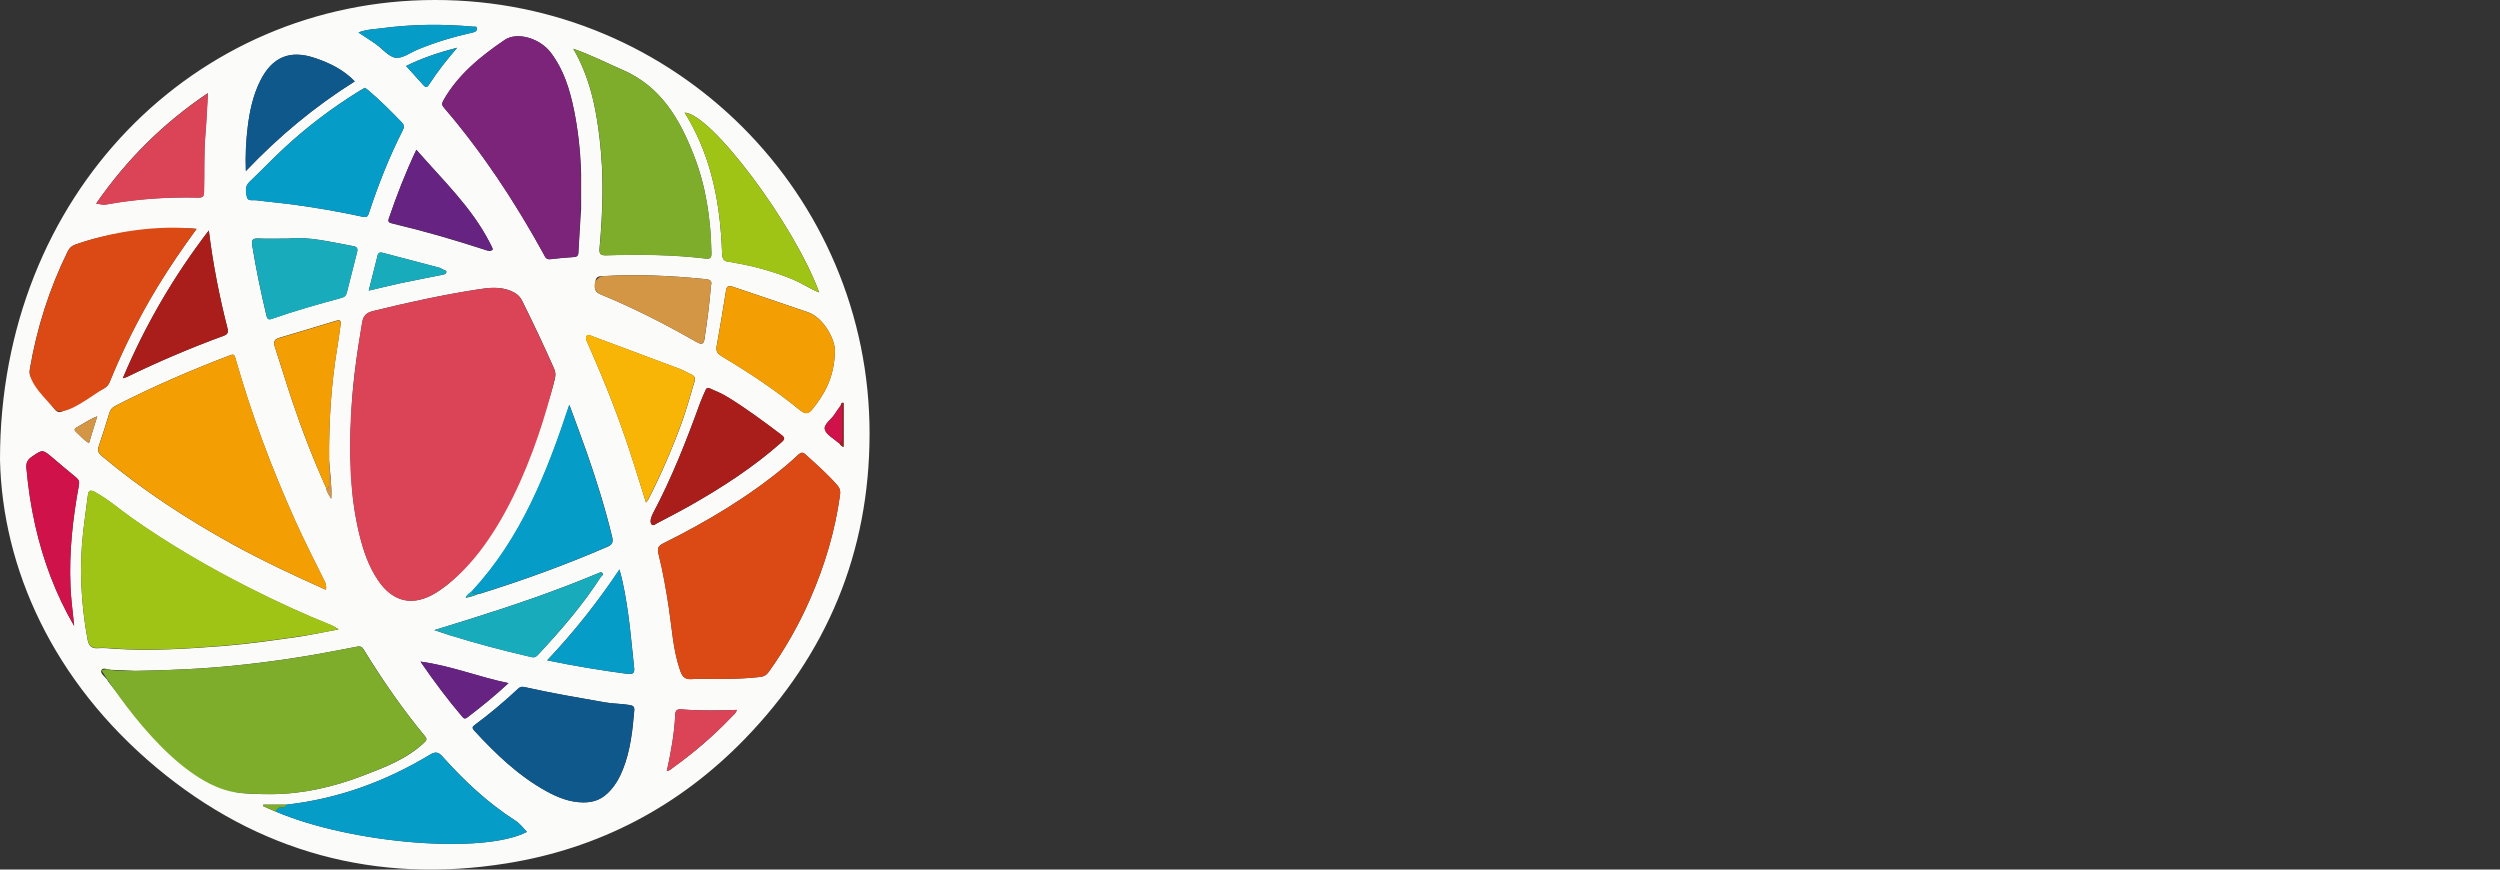 <svg width="230" height="80" viewBox="0 0 230 80" fill="none" xmlns="http://www.w3.org/2000/svg">
<rect x="0" y="0" width="230" height="80" fill="#333333" stroke="none"/>
<g clip-path="url(#clip0_2539_443914)">
<path d="M7.20078e-06 42.3C-0.013 17.898 17.913 0.013 40.013 2.88021e-05C62.1 -0.026 80.026 17.859 80 39.926C79.987 50.823 76.089 60.185 68.504 67.999C62.467 74.215 55.079 78.083 46.575 79.434C34.593 81.348 23.727 78.411 14.396 70.622C4.869 62.663 0.223 52.291 7.20078e-06 42.3ZM77.205 40.753C77.297 40.923 77.415 41.067 77.611 41.12C77.611 39.822 77.611 38.537 77.611 37.239C77.611 37.173 77.651 37.029 77.519 37.055C77.415 37.068 77.362 37.186 77.349 37.304C77.165 37.566 76.969 37.816 76.798 38.091C76.496 38.576 75.774 39.035 75.879 39.494C75.997 39.979 76.693 40.333 77.139 40.739C77.152 40.739 77.178 40.739 77.205 40.753ZM61.391 70.91C61.627 70.898 61.785 70.727 61.955 70.596C63.845 69.232 65.617 67.725 67.231 66.033C67.428 65.823 67.69 65.653 67.795 65.311C66.05 65.364 64.357 65.403 62.664 65.259C62.31 65.233 62.139 65.351 62.126 65.718C62.047 67.462 61.732 69.167 61.365 70.871C61.351 70.898 61.338 70.923 61.313 70.95C61.338 70.937 61.365 70.923 61.391 70.91ZM30.276 42.326C30.249 38.838 30.459 35.35 31.037 31.902C31.155 31.22 31.234 30.525 31.339 29.83C31.391 29.476 31.247 29.411 30.932 29.502C29.186 30.027 27.441 30.564 25.695 31.076C25.262 31.207 25.131 31.417 25.276 31.876C25.814 33.515 26.312 35.18 26.863 36.819C27.782 39.572 28.832 42.274 30.026 44.922C30.052 45.289 30.302 45.552 30.473 45.879C30.551 44.686 30.354 43.506 30.276 42.326ZM44.029 54.625C44.068 54.625 44.121 54.638 44.16 54.625C48.163 53.38 52.087 51.95 55.932 50.285C56.378 50.089 56.417 49.813 56.325 49.407C55.696 46.797 54.895 44.24 54.016 41.71C53.517 40.281 52.979 38.864 52.389 37.252C50.302 43.585 47.926 49.564 43.425 54.402C43.215 54.573 42.966 54.691 42.861 55.005C43.268 54.901 43.661 54.822 44.029 54.625ZM25.328 74.647C32.283 77.624 44.449 78.621 48.478 76.535C48.136 76.169 47.835 75.762 47.401 75.487C44.869 73.861 42.703 71.829 40.709 69.599C40.328 69.167 40.039 69.141 39.567 69.429C35.486 71.894 31.102 73.494 26.339 74.031C25.63 74.031 24.921 74.031 24.213 74.031C24.213 74.071 24.213 74.123 24.213 74.162C24.58 74.333 24.948 74.49 25.328 74.647ZM53.465 19.223C53.465 18.147 53.465 17.072 53.465 15.997C53.425 13.991 53.189 12.011 52.795 10.057C52.415 8.195 51.85 6.386 50.669 4.838C49.659 3.514 47.572 2.898 46.431 3.685C44.226 5.192 42.152 6.858 40.8 9.244C40.643 9.519 40.63 9.664 40.853 9.913C41.535 10.7 42.205 11.512 42.848 12.339C45.551 15.8 47.887 19.498 50 23.34C50.144 23.589 50.21 23.904 50.643 23.851C51.352 23.759 52.074 23.707 52.795 23.654C53.045 23.641 53.202 23.563 53.215 23.274C53.281 21.91 53.386 20.56 53.465 19.223ZM12.441 61.719C11.719 61.693 11.011 61.64 10.289 61.627C9.961 61.627 9.462 61.365 9.331 61.653C9.186 61.955 9.646 62.243 9.869 62.532C9.895 62.585 9.921 62.65 9.961 62.702C12.756 66.374 16.089 69.455 20.013 71.894C20.695 72.314 21.326 72.89 22.165 72.956C23.097 73.035 24.042 73.074 24.974 73.061C27.887 73.048 30.695 72.392 33.399 71.357C35.381 70.596 37.401 69.849 39.003 68.341C39.239 68.118 39.331 68.013 39.094 67.725C37.008 65.207 35.157 62.519 33.451 59.739C33.294 59.49 33.136 59.437 32.861 59.49C31.509 59.752 30.157 60.014 28.806 60.25C25.485 60.814 22.152 61.234 18.806 61.47C16.68 61.614 14.554 61.679 12.441 61.719ZM32.297 38.655C32.205 40.215 32.192 41.775 32.31 43.323C32.349 45.329 32.611 47.322 33.097 49.276C33.451 50.718 33.937 52.121 34.777 53.367C36.155 55.425 38.032 55.819 40.131 54.52C41.181 53.865 42.074 53.039 42.861 52.095C44.685 49.957 46.142 47.597 47.165 44.962C48.491 41.605 50.197 38.392 51.05 34.852C51.129 34.511 51.129 34.236 50.984 33.921C50.053 31.823 49.081 29.765 48.058 27.706C47.822 27.221 47.493 26.972 46.995 26.762C45.971 26.342 44.934 26.474 43.937 26.631C40.722 27.129 37.546 27.824 34.396 28.598C33.727 28.755 33.438 28.991 33.32 29.699C32.808 32.662 32.375 35.639 32.297 38.655ZM66.234 62.466C67.454 62.453 68.674 62.427 69.895 62.283C70.275 62.243 70.512 62.113 70.735 61.798C72.231 59.699 73.504 57.471 74.527 55.11C75.866 52.042 76.824 48.869 77.283 45.538C77.336 45.184 77.27 44.922 77.034 44.647C76.129 43.611 75.092 42.706 74.081 41.788C73.845 41.579 73.674 41.631 73.465 41.815C73.097 42.156 72.73 42.483 72.349 42.811C68.885 45.709 65.039 47.99 61.01 49.997C60.551 50.22 60.459 50.456 60.577 50.941C60.997 52.593 61.286 54.258 61.535 55.937C61.824 57.851 61.929 59.791 62.559 61.64C62.756 62.204 62.953 62.519 63.609 62.479C64.475 62.427 65.354 62.466 66.234 62.466ZM29.987 54.258C30.039 53.97 29.987 53.747 29.869 53.498C28.95 51.636 28.005 49.8 27.152 47.899C24.974 43.034 23.097 38.051 21.64 32.911C21.535 32.531 21.378 32.61 21.129 32.702C17.546 34.065 14.029 35.586 10.604 37.343C10.315 37.488 10.144 37.697 10.053 38.012C9.751 39.035 9.423 40.044 9.081 41.054C8.95 41.434 9.042 41.684 9.357 41.946C13.084 45.066 17.126 47.715 21.378 50.062C24.173 51.596 27.047 52.947 29.987 54.258ZM31.155 57.903C30.879 57.746 30.748 57.641 30.591 57.575C27.992 56.526 25.446 55.359 22.953 54.101C19.2 52.2 15.564 50.089 12.126 47.663C10.997 46.863 9.947 45.932 8.727 45.276C8.346 45.066 8.137 45.093 8.084 45.578C7.953 46.653 7.782 47.741 7.664 48.817C7.283 52.16 7.441 55.477 8.045 58.782C8.15 59.385 8.386 59.699 9.055 59.634C9.528 59.595 10.013 59.647 10.499 59.686C13.884 59.91 17.27 59.686 20.643 59.425C23.018 59.227 25.367 58.887 27.716 58.546C28.819 58.362 29.921 58.126 31.155 57.903ZM52.743 4.484C54.304 7.185 54.843 9.978 55.171 12.824C55.564 16.154 55.459 19.498 55.157 22.828C55.105 23.418 55.289 23.497 55.8 23.484C58.819 23.392 61.837 23.418 64.829 23.772C65.354 23.838 65.459 23.746 65.446 23.248C65.394 20.153 64.947 17.111 63.806 14.227C62.519 10.935 60.787 7.959 57.297 6.438C55.84 5.809 54.423 5.074 52.743 4.484ZM18.084 21.058C16.68 20.914 15.394 21.045 14.108 21.124C11.667 21.281 9.252 21.674 6.929 22.5C6.601 22.619 6.391 22.802 6.234 23.117C4.541 26.565 3.386 30.184 2.743 33.961C2.703 34.223 2.69 34.459 2.848 34.708C3.517 35.731 4.239 36.714 5.026 37.645C5.276 37.947 5.486 37.999 5.84 37.789C7.047 37.094 8.268 36.426 9.501 35.77C9.79 35.613 9.974 35.429 10.092 35.127C11.312 32.125 12.769 29.227 14.449 26.447C15.564 24.625 16.759 22.868 18.084 21.058ZM53.648 73.822C54.711 73.834 55.472 73.494 56.181 72.694C56.68 72.13 57.034 71.487 57.31 70.793C58.005 69.049 58.202 67.213 58.359 65.364C58.399 64.958 58.189 64.905 57.874 64.853C57.139 64.735 56.404 64.748 55.656 64.617C53.189 64.184 50.722 63.765 48.281 63.214C48.045 63.161 47.874 63.174 47.69 63.345C46.417 64.538 45.079 65.666 43.675 66.702C43.438 66.872 43.438 66.99 43.635 67.213C45.604 69.35 47.69 71.37 50.263 72.786C51.299 73.362 52.415 73.809 53.648 73.822ZM33.569 8.077C33.386 8.182 33.215 8.274 33.045 8.379C30.591 9.9 28.294 11.63 26.181 13.584C25.079 14.607 24.042 15.695 22.953 16.731C22.507 17.151 22.611 17.662 22.716 18.134C22.808 18.541 23.268 18.383 23.556 18.423C24.685 18.567 25.814 18.659 26.942 18.816C29.108 19.105 31.247 19.485 33.386 19.944C33.74 20.022 33.845 19.904 33.937 19.616C34.79 17.006 35.8 14.45 37.047 11.998C37.192 11.722 37.205 11.512 36.955 11.25C35.984 10.241 35 9.257 33.937 8.352C33.832 8.248 33.701 8.169 33.569 8.077ZM76.811 32.4C76.877 31.233 75.748 29.214 74.344 28.729C72.034 27.929 69.711 27.155 67.389 26.369C67.047 26.251 66.863 26.316 66.798 26.696C66.522 28.414 66.247 30.132 65.932 31.836C65.84 32.348 66.037 32.557 66.43 32.794C68.937 34.288 71.365 35.901 73.622 37.75C74.107 38.156 74.409 38.051 74.738 37.645C75.827 36.294 76.719 34.813 76.811 32.4ZM59.435 46.233C59.541 46.102 59.58 46.05 59.619 45.998C60.814 43.677 61.85 41.277 62.743 38.825C63.163 37.645 63.504 36.439 63.858 35.232C63.937 34.983 64.042 34.669 63.674 34.498C63.281 34.315 62.913 34.078 62.519 33.934C59.829 32.925 57.139 31.915 54.449 30.919C54.291 30.853 54.121 30.735 53.976 30.905C53.871 31.05 53.911 31.22 53.989 31.39C54.265 31.994 54.514 32.623 54.79 33.239C56.155 36.399 57.362 39.612 58.386 42.89C58.714 43.965 59.068 45.053 59.435 46.233ZM75.367 26.906C73.045 20.599 65.407 10.437 62.979 10.359C63.097 10.542 63.215 10.726 63.32 10.909C65.525 14.725 66.273 18.908 66.43 23.235C66.443 23.759 66.535 24.061 67.1 24.087C67.27 24.1 67.441 24.153 67.611 24.179C69.435 24.494 71.221 24.992 72.939 25.7C73.74 26.041 74.449 26.526 75.367 26.906ZM65.21 35.691C64.987 35.678 64.947 35.809 64.895 35.927C64.738 36.308 64.554 36.675 64.41 37.068C63.15 40.556 61.798 43.991 60.053 47.269C59.987 47.387 59.947 47.505 59.908 47.636C59.829 47.859 59.816 48.122 59.961 48.266C60.105 48.41 60.315 48.213 60.486 48.122C61.483 47.597 62.493 47.073 63.478 46.522C66.47 44.831 69.331 42.969 71.903 40.687C72.205 40.412 72.231 40.267 71.89 40.018C70.289 38.799 68.674 37.606 66.969 36.557C66.417 36.19 65.774 35.953 65.21 35.691ZM19.213 21.202C15.958 25.451 13.373 29.909 11.299 34.8C11.483 34.747 11.562 34.721 11.64 34.695C14.554 33.279 17.533 32.007 20.577 30.892C20.984 30.748 21.024 30.538 20.919 30.158C20.184 27.273 19.593 24.349 19.213 21.202ZM26.522 21.95C25.367 21.95 24.567 21.976 23.753 21.937C23.228 21.91 23.123 22.094 23.202 22.579C23.556 24.756 24.003 26.906 24.515 29.043C24.58 29.319 24.672 29.45 25 29.332C27.113 28.584 29.278 27.981 31.444 27.391C31.759 27.299 31.85 27.142 31.916 26.867C32.218 25.647 32.533 24.415 32.848 23.195C32.926 22.868 32.861 22.71 32.52 22.645C30.433 22.265 28.346 21.74 26.522 21.95ZM8.845 18.724C9.108 18.764 9.252 18.803 9.396 18.816C9.528 18.829 9.659 18.829 9.79 18.803C12.585 18.291 15.42 18.108 18.255 18.174C18.661 18.187 18.766 18.042 18.766 17.649C18.806 15.905 18.74 14.161 18.884 12.417C18.989 11.185 19.042 9.952 19.121 8.562C15 11.342 11.653 14.672 8.845 18.724ZM32.638 7.487C31.588 6.399 30.328 5.796 28.976 5.337C26.667 4.55 25.039 5.245 23.95 7.435C23.281 8.785 22.966 10.227 22.795 11.696C22.638 12.981 22.572 14.279 22.625 15.735C25.669 12.535 28.937 9.808 32.638 7.487ZM39.961 57.969C40.433 58.126 40.892 58.283 41.365 58.428C43.753 59.175 46.181 59.818 48.622 60.382C48.898 60.447 49.173 60.591 49.462 60.277C51.575 58.021 53.596 55.687 55.276 53.078C55.341 52.973 55.577 52.881 55.42 52.711C55.302 52.58 55.144 52.698 55 52.75C54.068 53.13 53.15 53.511 52.218 53.865C48.202 55.412 44.108 56.697 39.961 57.969ZM6.824 57.589C6.798 57.379 6.785 57.169 6.759 56.959C6.64 55.937 6.522 54.914 6.483 53.891C6.352 50.77 6.693 47.702 7.257 44.647C7.323 44.319 7.257 44.136 7.008 43.926C6.26 43.323 5.538 42.693 4.803 42.077C3.911 41.33 3.911 41.343 2.953 41.998C2.559 42.274 2.388 42.536 2.428 43.047C2.585 44.831 2.848 46.587 3.241 48.331C3.976 51.57 5.118 54.665 6.824 57.589ZM65.407 26.29C65.59 25.713 65.131 25.7 64.711 25.66C61.667 25.359 58.622 25.215 55.564 25.398C55.184 25.424 54.829 25.359 54.777 25.923C54.737 26.421 54.58 26.814 55.276 27.09C58.32 28.335 61.247 29.843 64.094 31.469C64.646 31.784 64.764 31.587 64.829 31.102C65.066 29.529 65.275 27.955 65.407 26.29ZM38.307 13.781C37.297 15.905 36.496 17.99 35.774 20.114C35.643 20.481 35.879 20.507 36.115 20.573C38.95 21.242 41.745 22.055 44.528 22.959C44.803 23.051 45.105 23.182 45.315 22.986C45.381 22.92 45.157 22.527 45.039 22.304C43.359 19.026 40.722 16.561 38.307 13.781ZM50.341 60.749C52.861 61.273 55.263 61.666 57.69 61.994C58.359 62.086 58.399 61.824 58.333 61.313C58.15 59.726 58.031 58.139 57.809 56.566C57.611 55.202 57.402 53.839 56.995 52.396C54.987 55.386 52.835 58.113 50.341 60.749ZM38.688 60.867C39.961 62.715 41.207 64.381 42.559 65.967C42.703 66.138 42.822 66.138 42.992 66.007C44.265 65.037 45.525 64.027 46.785 62.847C44.042 62.296 41.535 61.26 38.688 60.867ZM32.979 2.99C33.569 3.383 34.108 3.711 34.606 4.078C35.21 4.511 35.761 5.232 36.404 5.31C37.047 5.389 37.756 4.825 38.438 4.55C40.053 3.881 41.719 3.383 43.425 3.003C43.661 2.95 43.871 2.898 43.871 2.622C43.871 2.386 43.661 2.465 43.517 2.452C40.682 2.19 37.848 2.229 35.026 2.609C34.383 2.701 33.701 2.701 32.979 2.99ZM33.924 26.736C34.987 26.487 35.919 26.251 36.85 26.054C38.15 25.779 39.462 25.529 40.761 25.267C40.892 25.241 41.037 25.202 41.063 25.057C41.102 24.887 40.932 24.874 40.814 24.821C40.669 24.756 40.551 24.664 40.407 24.625C38.675 24.166 36.955 23.72 35.223 23.261C34.974 23.195 34.816 23.222 34.737 23.51C34.475 24.546 34.213 25.582 33.924 26.736ZM42.06 4.393C40.394 4.812 38.779 5.363 37.362 6.071C37.9 6.661 38.425 7.238 38.95 7.828C39.173 8.077 39.291 8.064 39.475 7.776C40.236 6.595 41.115 5.481 42.06 4.393ZM8.95 38.301C8.189 38.589 7.625 39.009 7.034 39.337C6.824 39.455 6.824 39.586 6.995 39.73C7.375 40.071 7.69 40.477 8.189 40.766C8.425 39.966 8.661 39.205 8.95 38.301Z" fill="#FBFBFA"/>
<path d="M33.305 29.701C33.423 28.992 33.712 28.77 34.381 28.599C37.544 27.825 40.72 27.131 43.922 26.632C44.932 26.475 45.956 26.344 46.98 26.763C47.478 26.973 47.806 27.222 48.042 27.707C49.066 29.753 50.037 31.825 50.969 33.923C51.113 34.237 51.113 34.513 51.035 34.854C49.477 41.319 45.976 50.862 40.116 54.522C38.016 55.833 36.14 55.426 34.762 53.368C33.922 52.122 33.449 50.719 33.082 49.277C31.545 43.092 32.263 35.894 33.305 29.701Z" fill="#DA4456"/>
<path d="M66.234 62.466C65.355 62.466 64.488 62.427 63.61 62.48C62.94 62.519 62.743 62.204 62.559 61.641C61.916 59.792 61.824 57.851 61.536 55.937C61.274 54.258 60.985 52.58 60.578 50.941C60.46 50.456 60.552 50.233 61.011 49.997C65.04 47.991 68.885 45.709 72.35 42.811C72.73 42.497 73.097 42.156 73.465 41.815C73.675 41.631 73.846 41.566 74.082 41.789C75.106 42.706 76.129 43.611 77.035 44.647C77.271 44.922 77.336 45.185 77.284 45.539C76.824 48.856 75.88 52.042 74.528 55.111C73.491 57.471 72.231 59.7 70.735 61.798C70.512 62.113 70.276 62.244 69.895 62.283C68.675 62.427 67.455 62.453 66.234 62.466Z" fill="#DB4914"/>
<path d="M29.989 54.258C27.05 52.947 24.176 51.596 21.393 50.062C17.142 47.728 13.1 45.067 9.373 41.946C9.058 41.684 8.966 41.435 9.097 41.054C9.438 40.045 9.766 39.035 10.068 38.012C10.16 37.684 10.331 37.488 10.619 37.344C14.031 35.587 17.548 34.066 21.144 32.702C21.38 32.61 21.538 32.518 21.656 32.912C23.113 38.038 24.976 43.034 27.168 47.899C28.021 49.787 28.966 51.636 29.884 53.498C30.002 53.747 30.042 53.97 29.989 54.258Z" fill="#F39E03"/>
<path d="M31.156 57.903C29.922 58.126 28.82 58.362 27.718 58.519C25.368 58.86 23.019 59.201 20.644 59.398C17.271 59.673 13.886 59.896 10.5 59.66C10.014 59.634 9.529 59.568 9.056 59.607C8.387 59.673 8.151 59.345 8.046 58.755C7.442 55.451 7.271 52.134 7.665 48.79C7.796 47.702 7.954 46.627 8.085 45.551C8.138 45.066 8.347 45.04 8.728 45.25C9.962 45.918 10.998 46.849 12.127 47.636C15.565 50.062 19.201 52.173 22.954 54.074C25.447 55.346 27.993 56.513 30.592 57.549C30.736 57.641 30.88 57.746 31.156 57.903Z" fill="#A0C416"/>
<path d="M53.201 23.261C53.188 23.549 53.031 23.615 52.782 23.641C52.06 23.694 51.338 23.746 50.629 23.838C50.196 23.89 50.131 23.589 49.986 23.326C47.368 18.566 44.367 14.034 40.839 9.9C40.629 9.65 40.642 9.506 40.787 9.231C42.138 6.844 44.199 5.179 46.417 3.671C47.558 2.898 49.645 3.501 50.656 4.825C51.522 5.96 52.057 7.237 52.43 8.571C53.762 13.329 53.488 18.386 53.201 23.261Z" fill="#7C237A"/>
<path d="M52.742 4.484C54.422 5.074 55.839 5.809 57.309 6.451C60.8 7.959 62.532 10.935 63.818 14.24C64.947 17.125 65.406 20.166 65.459 23.261C65.472 23.759 65.367 23.838 64.842 23.785C61.837 23.431 58.831 23.405 55.813 23.497C55.288 23.51 55.117 23.431 55.17 22.841C55.472 19.511 55.577 16.167 55.183 12.837C54.842 9.978 54.304 7.172 52.742 4.484Z" fill="#7DAD2A"/>
<path d="M18.085 21.057C16.76 22.867 15.565 24.624 14.463 26.446C12.783 29.226 11.326 32.124 10.106 35.127C9.975 35.441 9.804 35.612 9.515 35.769C8.719 36.192 5.822 38.548 5.04 37.644C4.334 36.809 2.511 35.187 2.757 33.96C3.4 30.183 4.542 26.564 6.248 23.116C6.405 22.801 6.615 22.618 6.943 22.5C10.342 21.291 14.46 20.685 18.085 21.057Z" fill="#DB4914"/>
<path d="M53.646 73.82C52.412 73.807 51.297 73.361 50.247 72.785C47.675 71.355 45.588 69.349 43.62 67.212C43.423 66.989 43.423 66.871 43.659 66.701C45.063 65.665 46.402 64.537 47.675 63.344C47.858 63.173 48.029 63.16 48.265 63.213C50.706 63.764 53.173 64.183 55.641 64.616C56.389 64.747 57.124 64.734 57.858 64.852C58.173 64.904 58.383 64.957 58.344 65.363C58.186 67.212 57.99 69.048 57.294 70.792C57.019 71.487 56.677 72.129 56.166 72.693C55.47 73.48 54.709 73.833 53.646 73.82Z" fill="#0F588C"/>
<path d="M26.326 74.032C31.089 73.507 35.472 71.895 39.554 69.43C40.026 69.141 40.315 69.167 40.696 69.6C42.69 71.829 44.856 73.862 47.389 75.487C47.822 75.763 48.123 76.156 48.465 76.537C44.436 78.621 32.27 77.624 25.328 74.648C25.486 74.451 25.617 74.242 25.932 74.268C26.102 74.294 26.286 74.255 26.326 74.032Z" fill="#059DC7"/>
<path d="M33.57 8.077C33.701 8.169 33.819 8.248 33.937 8.352C35 9.257 35.984 10.254 36.956 11.25C37.205 11.512 37.192 11.722 37.047 11.998C35.801 14.45 34.803 16.993 33.937 19.616C33.845 19.917 33.74 20.022 33.386 19.944C31.26 19.485 29.108 19.105 26.942 18.816C25.814 18.672 24.685 18.58 23.556 18.423C23.255 18.383 22.808 18.541 22.717 18.134C22.612 17.662 22.507 17.164 22.953 16.731C24.042 15.695 25.079 14.607 26.181 13.584C28.294 11.63 30.591 9.9 33.045 8.379C33.215 8.274 33.386 8.182 33.57 8.077Z" fill="#059DC7"/>
<path d="M43.398 54.39C47.9 49.538 50.275 43.572 52.362 37.239C52.952 38.852 53.49 40.268 53.989 41.697C54.868 44.228 55.669 46.785 56.299 49.394C56.404 49.801 56.364 50.089 55.905 50.273C52.06 51.951 48.136 53.367 44.133 54.613C44.094 54.626 44.041 54.613 44.002 54.613C43.805 54.587 43.517 54.731 43.398 54.39Z" fill="#059DC7"/>
<path d="M76.815 32.4C76.724 34.812 75.831 36.281 74.742 37.658C74.427 38.064 74.125 38.169 73.627 37.763C71.37 35.914 68.928 34.301 66.435 32.806C66.041 32.57 65.844 32.347 65.936 31.849C66.251 30.145 66.527 28.427 66.803 26.709C66.868 26.329 67.052 26.263 67.393 26.381C69.703 27.168 72.039 27.942 74.348 28.741C75.752 29.227 76.881 31.233 76.815 32.4Z" fill="#F39E03"/>
<path d="M59.435 46.232C59.067 45.065 58.712 43.964 58.371 42.875C57.348 39.597 56.141 36.372 54.776 33.225C54.513 32.608 54.251 31.992 53.975 31.376C53.897 31.206 53.857 31.022 53.962 30.891C54.093 30.72 54.264 30.838 54.435 30.904C57.125 31.913 59.815 32.91 62.506 33.92C62.899 34.077 63.28 34.3 63.66 34.483C64.028 34.654 63.923 34.969 63.844 35.218C63.49 36.424 63.162 37.63 62.728 38.811C61.849 41.263 60.799 43.662 59.605 45.983C59.592 46.048 59.539 46.088 59.435 46.232Z" fill="#F8B506"/>
<path d="M75.365 26.905C74.446 26.524 73.738 26.039 72.937 25.711C71.218 25.003 69.446 24.505 67.609 24.19C67.438 24.164 67.268 24.112 67.097 24.099C66.533 24.072 66.441 23.758 66.428 23.246C66.283 18.919 65.522 14.736 63.318 10.921C63.213 10.737 63.095 10.554 62.977 10.37C65.405 10.436 73.042 20.598 75.365 26.905Z" fill="#A0C416"/>
<path d="M65.206 35.69C65.77 35.953 66.414 36.189 66.978 36.543C68.684 37.592 70.298 38.798 71.899 40.004C72.24 40.267 72.214 40.411 71.912 40.673C69.34 42.955 66.466 44.816 63.487 46.508C62.503 47.072 61.492 47.583 60.495 48.108C60.324 48.199 60.127 48.396 59.97 48.252C59.826 48.108 59.839 47.845 59.917 47.622C59.956 47.504 60.009 47.373 60.062 47.255C61.807 43.977 63.159 40.529 64.419 37.054C64.563 36.661 64.734 36.294 64.904 35.913C64.957 35.808 64.983 35.677 65.206 35.69Z" fill="#A91E1B"/>
<path d="M19.21 21.203C19.604 24.35 20.181 27.274 20.916 30.159C21.008 30.539 20.982 30.749 20.575 30.893C17.53 32.008 14.552 33.279 11.638 34.696C11.572 34.735 11.494 34.748 11.297 34.8C13.357 29.91 15.956 25.451 19.21 21.203Z" fill="#A91E1B"/>
<path d="M26.518 21.949C28.342 21.739 30.429 22.264 32.529 22.657C32.87 22.723 32.948 22.88 32.856 23.208C32.542 24.427 32.227 25.66 31.925 26.879C31.859 27.142 31.767 27.312 31.452 27.404C29.287 27.994 27.122 28.597 25.009 29.345C24.681 29.462 24.589 29.318 24.523 29.056C24.011 26.919 23.565 24.755 23.211 22.592C23.132 22.107 23.237 21.923 23.762 21.949C24.563 21.989 25.376 21.949 26.518 21.949Z" fill="#18ABBC"/>
<path d="M8.852 18.725C11.66 14.687 15.006 11.343 19.14 8.576C19.061 9.966 19.009 11.199 18.904 12.431C18.76 14.175 18.838 15.919 18.786 17.663C18.773 18.056 18.681 18.187 18.274 18.187C15.426 18.122 12.605 18.305 9.81 18.817C9.678 18.843 9.547 18.843 9.416 18.83C9.258 18.804 9.114 18.764 8.852 18.725Z" fill="#DA4456"/>
<path d="M32.638 7.487C28.937 9.808 25.669 12.535 22.612 15.735C22.559 14.279 22.625 12.981 22.782 11.696C22.966 10.227 23.268 8.772 23.937 7.435C25.026 5.258 26.654 4.563 28.963 5.337C30.328 5.796 31.588 6.399 32.638 7.487Z" fill="#0F588C"/>
<path d="M30.034 44.948C28.839 42.299 27.802 39.598 26.871 36.844C26.32 35.205 25.834 33.54 25.283 31.901C25.138 31.442 25.27 31.232 25.703 31.101C27.448 30.577 29.194 30.052 30.939 29.528C31.254 29.436 31.398 29.501 31.346 29.855C31.241 30.55 31.162 31.232 31.044 31.927C30.466 35.376 30.256 38.85 30.283 42.351C30.283 43.02 30.283 43.702 30.27 44.371C30.27 44.567 30.362 44.843 30.034 44.948Z" fill="#F39E03"/>
<path d="M39.961 57.967C44.121 56.708 48.202 55.41 52.205 53.876C53.137 53.522 54.069 53.142 54.987 52.761C55.132 52.696 55.276 52.591 55.407 52.722C55.565 52.892 55.342 52.984 55.263 53.089C53.583 55.698 51.562 58.019 49.449 60.288C49.16 60.602 48.872 60.445 48.609 60.393C46.168 59.829 43.754 59.187 41.352 58.439C40.88 58.268 40.42 58.111 39.961 57.967Z" fill="#18ABBC"/>
<path d="M6.824 57.588C5.118 54.664 3.976 51.582 3.241 48.344C2.848 46.6 2.585 44.843 2.428 43.059C2.388 42.548 2.546 42.273 2.953 42.011C3.911 41.355 3.911 41.342 4.803 42.089C5.538 42.705 6.26 43.335 7.008 43.938C7.27 44.148 7.323 44.331 7.257 44.659C6.693 47.714 6.352 50.783 6.483 53.903C6.522 54.939 6.653 55.949 6.758 56.971C6.785 57.168 6.811 57.378 6.824 57.588Z" fill="#CF134A"/>
<path d="M65.409 26.29C65.278 27.956 65.055 29.529 64.818 31.102C64.753 31.588 64.635 31.784 64.084 31.47C61.223 29.844 58.309 28.336 55.265 27.09C54.336 26.698 54.622 25.463 55.553 25.399C58.611 25.228 61.656 25.359 64.701 25.661C65.134 25.7 65.593 25.727 65.409 26.29Z" fill="#D29644"/>
<path d="M38.305 13.78C40.719 16.56 43.357 19.038 45.037 22.277C45.155 22.5 45.378 22.893 45.313 22.959C45.103 23.155 44.801 23.024 44.525 22.933C41.756 22.028 38.961 21.228 36.113 20.546C35.877 20.494 35.641 20.454 35.772 20.087C36.494 17.989 37.294 15.904 38.305 13.78Z" fill="#672381"/>
<path d="M50.344 60.751C52.85 58.115 54.989 55.374 56.984 52.385C57.391 53.827 57.601 55.191 57.798 56.554C58.021 58.128 58.139 59.715 58.323 61.301C58.389 61.825 58.349 62.075 57.679 61.983C55.265 61.668 52.85 61.275 50.344 60.751Z" fill="#059DC7"/>
<path d="M38.68 60.867C41.528 61.247 44.047 62.283 46.777 62.847C45.504 64.027 44.257 65.036 42.984 66.007C42.813 66.138 42.696 66.138 42.551 65.968C41.199 64.381 39.94 62.716 38.68 60.867Z" fill="#672381"/>
<path d="M32.977 2.992C33.698 2.703 34.381 2.69 35.037 2.611C37.858 2.231 40.693 2.192 43.528 2.454C43.659 2.467 43.882 2.402 43.882 2.625C43.882 2.9 43.672 2.952 43.436 3.005C41.73 3.385 40.063 3.883 38.449 4.552C37.767 4.84 37.045 5.391 36.415 5.313C35.772 5.234 35.221 4.5 34.617 4.08C34.092 3.726 33.567 3.398 32.977 2.992Z" fill="#059DC7"/>
<path d="M61.359 70.87C61.74 69.166 62.042 67.461 62.12 65.718C62.134 65.35 62.304 65.232 62.659 65.258C64.351 65.403 66.044 65.364 67.79 65.311C67.685 65.652 67.422 65.822 67.226 66.032C65.611 67.724 63.853 69.231 61.95 70.596C61.779 70.713 61.635 70.897 61.386 70.91L61.359 70.87Z" fill="#DA4456"/>
<path d="M33.922 26.734C34.211 25.58 34.486 24.544 34.736 23.508C34.801 23.22 34.972 23.194 35.221 23.259C36.953 23.718 38.672 24.164 40.405 24.623C40.549 24.662 40.667 24.767 40.812 24.82C40.93 24.872 41.087 24.872 41.061 25.056C41.035 25.2 40.89 25.239 40.759 25.265C39.46 25.528 38.148 25.777 36.848 26.052C35.904 26.262 34.985 26.485 33.922 26.734Z" fill="#18ABBC"/>
<path d="M42.057 4.393C41.113 5.481 40.246 6.595 39.472 7.775C39.288 8.064 39.157 8.077 38.947 7.828C38.422 7.238 37.897 6.661 37.359 6.071C38.777 5.363 40.378 4.825 42.057 4.393Z" fill="#059DC7"/>
<path d="M77.203 40.753C77.176 40.753 77.15 40.753 77.137 40.74C76.691 40.334 75.995 39.993 75.878 39.494C75.772 39.035 76.494 38.59 76.796 38.091C76.967 37.816 77.163 37.567 77.347 37.305C77.387 37.383 77.466 37.449 77.479 37.528C77.492 38.485 77.492 39.442 77.504 40.386C77.504 40.583 77.413 40.714 77.203 40.753Z" fill="#CF134A"/>
<path d="M8.951 38.302C8.663 39.193 8.426 39.954 8.177 40.767C7.691 40.478 7.363 40.072 6.983 39.731C6.812 39.587 6.812 39.443 7.022 39.338C7.626 39.01 8.177 38.603 8.951 38.302Z" fill="#D29644"/>
<path d="M18.791 61.472C16.678 61.616 14.552 61.682 12.44 61.721C12.021 62.139 12.02 62.139 12.438 61.721C11.631 61.677 10.745 61.77 9.956 61.584C9.694 61.522 9.328 61.668 9.328 61.668C11.805 65.548 17.077 72.562 22.151 72.958C23.082 73.037 24.027 73.063 24.959 73.063C27.886 73.05 30.681 72.395 33.384 71.359C33.471 71.325 33.557 71.291 33.644 71.258C35.541 70.518 37.457 69.772 38.988 68.343C39.224 68.12 39.316 68.015 39.08 67.727C37.006 65.209 35.143 62.521 33.437 59.741C33.279 59.492 33.122 59.44 32.846 59.492C31.495 59.754 30.143 60.017 28.791 60.252C25.484 60.83 22.151 61.236 18.791 61.472Z" fill="#7DAD2A"/>
<path d="M77.203 40.751C77.413 40.712 77.504 40.594 77.504 40.384C77.504 39.427 77.491 38.47 77.478 37.526C77.478 37.447 77.4 37.382 77.347 37.303C77.36 37.185 77.4 37.067 77.517 37.054C77.649 37.041 77.609 37.172 77.609 37.237C77.609 38.522 77.609 39.82 77.609 41.118C77.413 41.053 77.295 40.909 77.203 40.751Z" fill="#A91E1B"/>
<path d="M30.023 44.95C30.351 44.858 30.259 44.583 30.259 44.36C30.273 43.691 30.273 43.01 30.273 42.341C30.351 43.534 30.548 44.714 30.469 45.92C30.299 45.58 30.05 45.317 30.023 44.95Z" fill="#D29644"/>
<path d="M26.329 74.031C26.277 74.254 26.106 74.293 25.935 74.267C25.62 74.241 25.489 74.451 25.332 74.647C24.951 74.49 24.571 74.32 24.203 74.162C24.203 74.123 24.203 74.071 24.203 74.031C24.912 74.031 25.62 74.031 26.329 74.031Z" fill="#7DAD2A"/>
<path d="M43.4 54.389C43.505 54.73 43.807 54.572 44.017 54.612C43.663 54.808 43.256 54.887 42.836 54.979C42.941 54.69 43.203 54.559 43.4 54.389Z" fill="#18ABBC"/>
<path d="M61.399 70.909C61.373 70.923 61.347 70.936 61.32 70.949C61.334 70.923 61.347 70.896 61.373 70.87C61.36 70.87 61.399 70.909 61.399 70.909Z" fill="#DA4456"/>
</g>
<defs>
<clipPath id="clip0_2539_443914">
<rect width="80" height="80" fill="white"/>
</clipPath>
</defs>
</svg>
